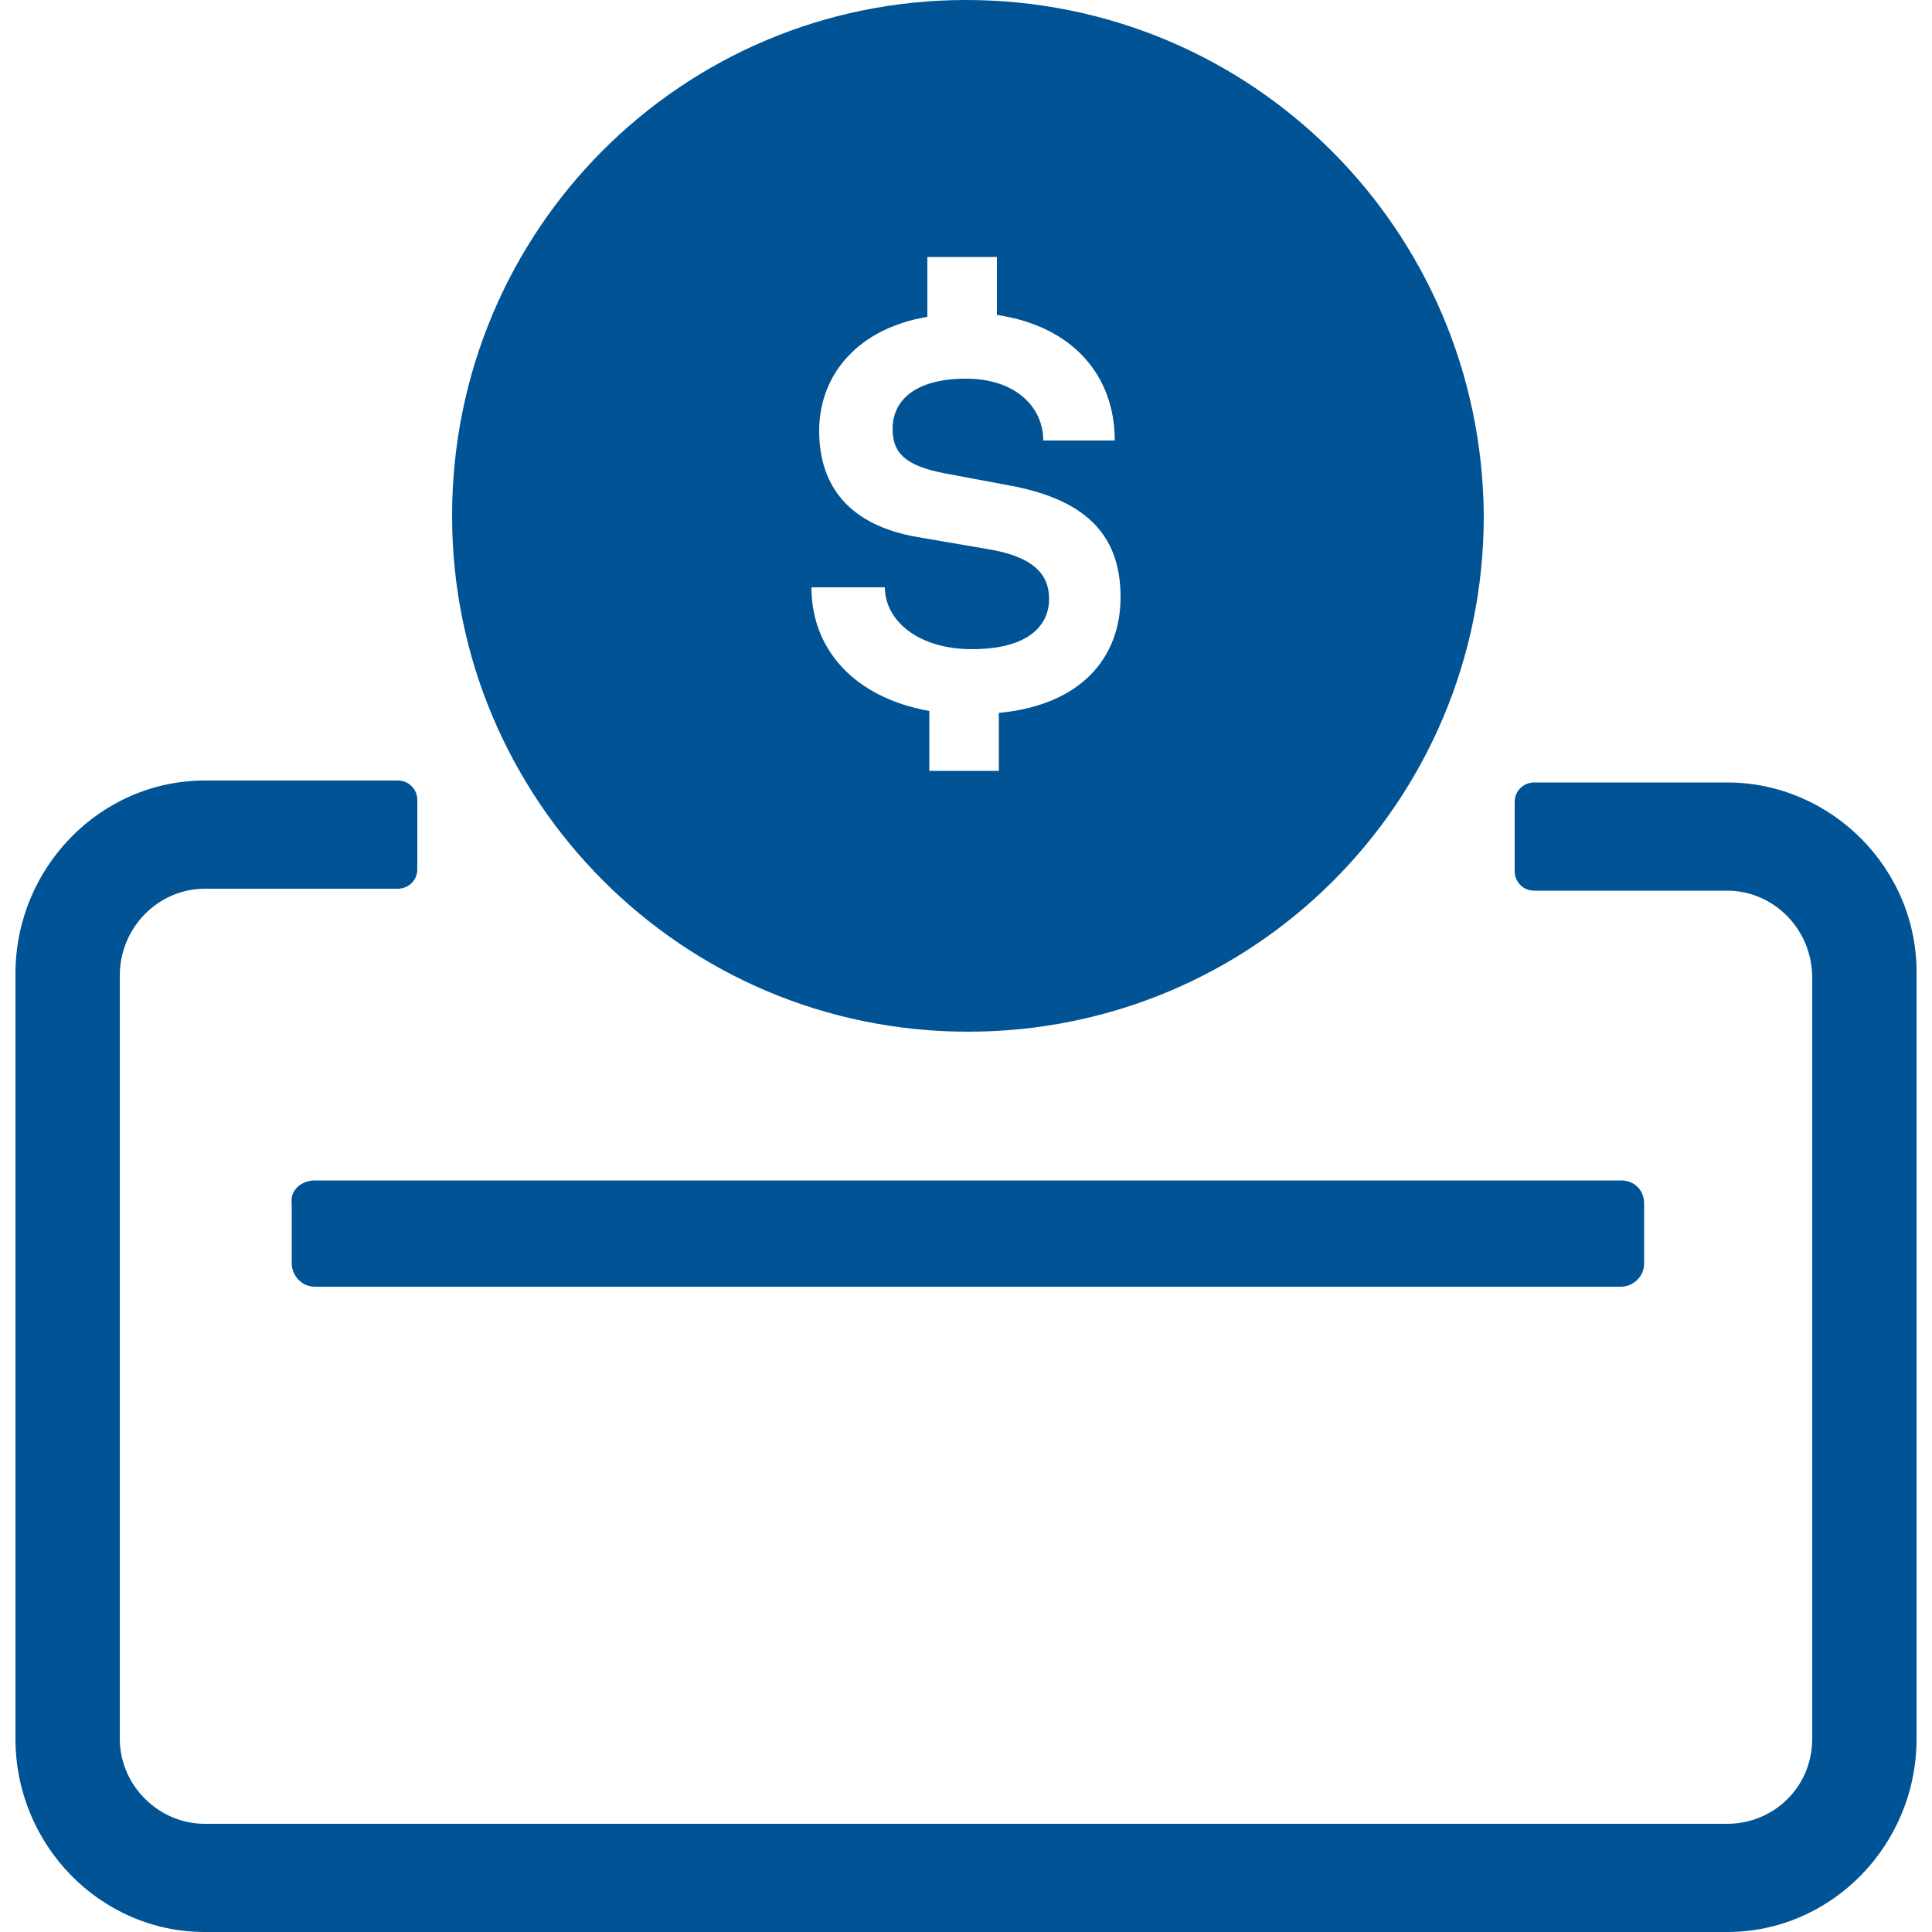 <?xml version="1.0" encoding="utf-8"?>
<!-- Generator: Adobe Illustrator 25.1.0, SVG Export Plug-In . SVG Version: 6.00 Build 0)  -->
<svg version="1.1" id="Layer_1" xmlns="http://www.w3.org/2000/svg" xmlns:xlink="http://www.w3.org/1999/xlink" x="0px" y="0px"
	 viewBox="0 0 100 100" style="enable-background:new 0 0 100 100;" xml:space="preserve">
<style type="text/css">
	.st0{fill:#005395;}
</style>
<path class="st0" d="M89.4,40.5h-10c-0.5,0-1,0.4-1,1v3.6c0,0.5,0.4,1,1,1h10c2.4,0,4.4,2,4.4,4.5V90c0,2.5-2,4.4-4.4,4.4H10.6
	c-2.4,0-4.4-2-4.4-4.4V50.5c0-2.5,2-4.5,4.4-4.5h10c0.5,0,1-0.4,1-1v-3.6c0-0.5-0.4-1-1-1h-10c-5.4,0-9.8,4.5-9.8,10V90
	c0,5.5,4.4,10,9.8,10h78.8c5.4,0,9.8-4.5,9.8-10V50.5C99.3,45,94.8,40.5,89.4,40.5"/>
<path class="st0" d="M16.3,61.1h67.6c0.7,0,1.2,0.5,1.2,1.2v3.1c0,0.7-0.6,1.2-1.2,1.2H16.3c-0.7,0-1.2-0.6-1.2-1.2v-3.1
	C15,61.6,15.6,61.1,16.3,61.1z"/>
<path class="st0" d="M50,0C35.3,0,23.4,11.9,23.4,26.7c0,14.7,11.9,26.7,26.7,26.7s26.7-11.9,26.7-26.7C76.7,11.9,64.8,0,50,0z
	 M51.7,36.9v3h-3.6v-3.1c-3.9-0.7-6.1-3.2-6.1-6.4h3.8c0,1.7,1.7,3.2,4.5,3.2c2.9,0,4-1.2,4-2.6c0-1.2-0.7-2.2-3.3-2.6l-3.5-0.6
	c-3.5-0.6-5.1-2.6-5.1-5.5s2-5.3,5.6-5.9v-3.1h3.6v3c4,0.6,6.1,3.2,6.1,6.5H54c0-1.7-1.4-3.2-4-3.2s-3.8,1.1-3.8,2.6
	c0,1.2,0.6,1.9,2.7,2.3l3.2,0.6c4,0.7,5.9,2.5,5.9,5.8C58,34.1,55.9,36.5,51.7,36.9z"/>
</svg>
